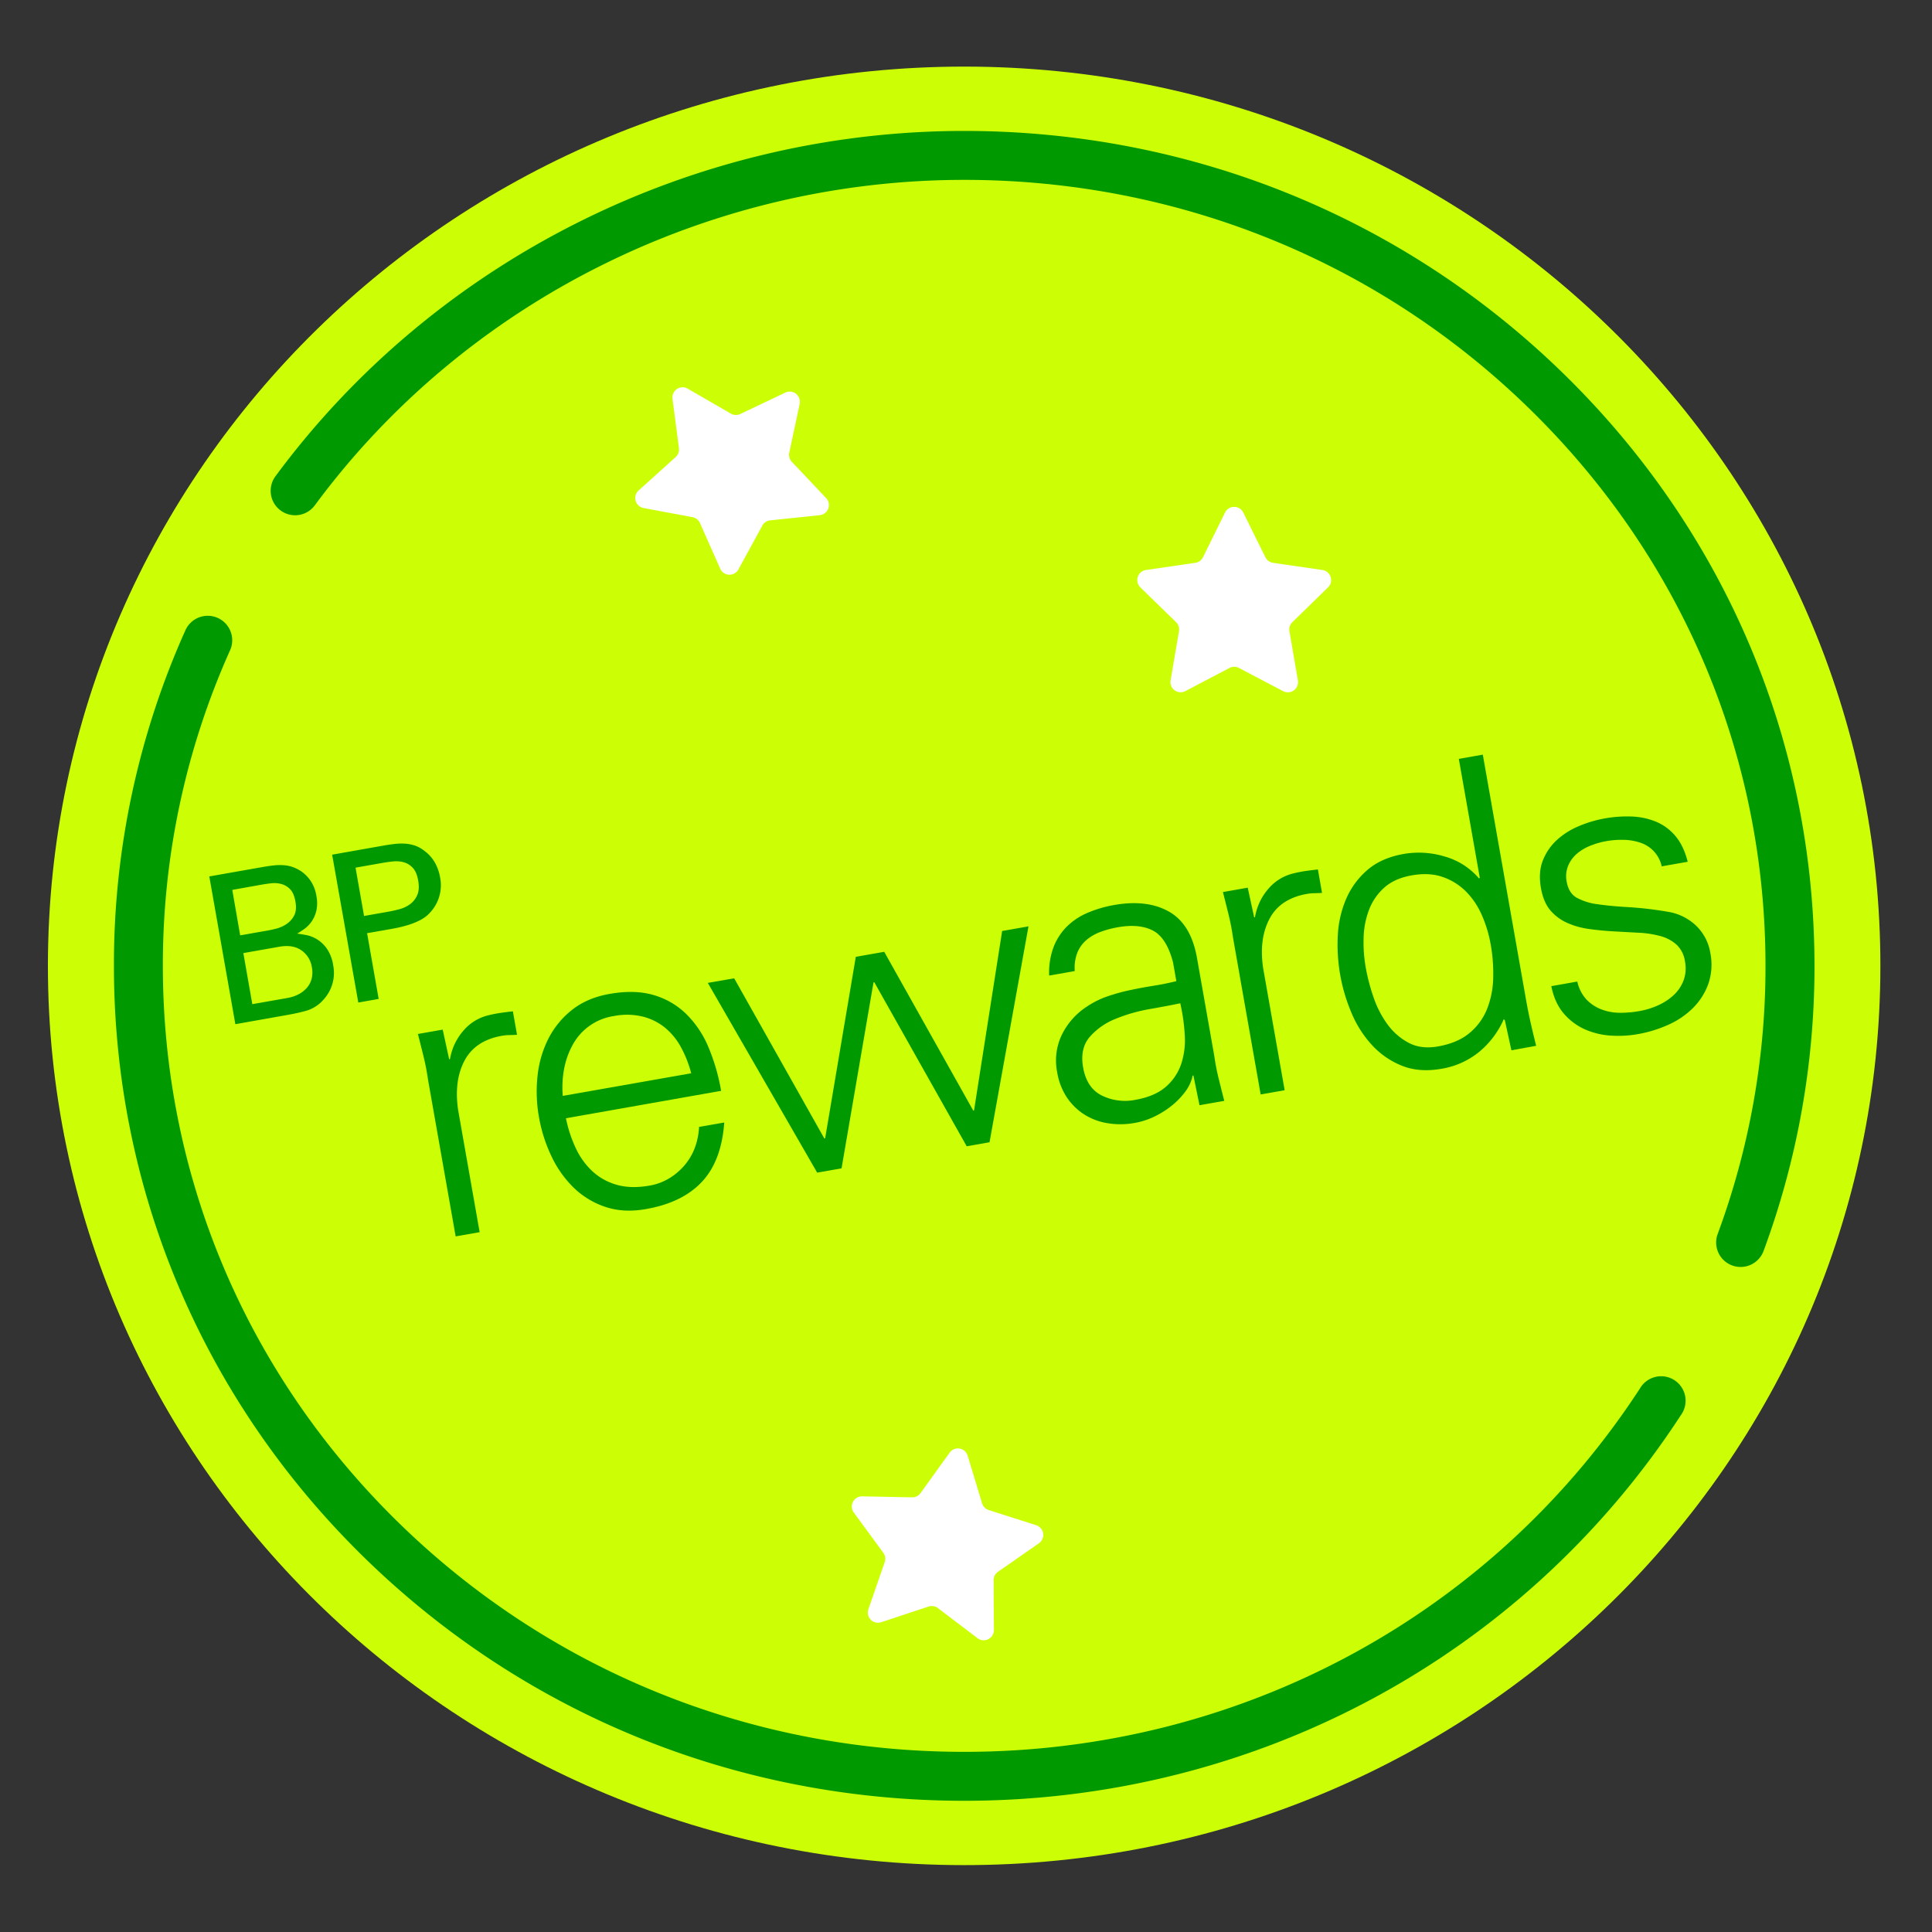 <svg id="Layer_1" data-name="Layer 1" xmlns="http://www.w3.org/2000/svg" viewBox="0 0 1100 1100"><rect x="0" y="0" width="1100" height="1100" fill="#333333" stroke="none"/><defs><style>.cls-1{fill:#ccff05;}.cls-2{fill:#090;}.cls-3{fill:#fff;}</style></defs><title>BPBTOM3364_BP Rewards Lock Up Device_1044x1024pxH_O</title><path class="cls-1" d="M1070.61,550.17c-.14,282.77-233.81,511.89-521.91,511.75S27.14,832.44,27.28,549.68,261.09,37.79,549.2,37.92s521.55,229.48,521.41,512.25"/><path class="cls-2" d="M549,1025.29h-.25C419.46,1025.23,298,975.76,206.58,886S64.81,676.72,64.86,549.7a464.9,464.9,0,0,1,40.7-190.85A13.93,13.93,0,1,1,131,370.23,437.22,437.22,0,0,0,92.73,549.71C92.67,669.19,140,781.56,226.1,866.12S426.82,997.37,548.72,997.43H549c156.51,0,300.31-77.32,384.71-206.88A13.93,13.93,0,1,1,957,805.76C867.45,943.23,714.91,1025.29,549,1025.29Z"/><path class="cls-2" d="M891.32,213.85C799.94,124.08,678.43,74.61,549.18,74.55H549c-154.61,0-301.17,73.45-392.09,196.51a13.93,13.93,0,1,0,22.41,16.55C265,171.63,403.14,102.41,549,102.41h.21c121.91.06,236.49,46.69,322.62,131.32s133.43,196.92,133.37,316.41a438.58,438.58,0,0,1-27.23,152.45,13.93,13.93,0,1,0,26.13,9.67,466.31,466.31,0,0,0,29-162.1C1033.09,423.12,982.76,303.69,891.32,213.85Z"/><path class="cls-2" d="M273.09,701.54l-13.66,2.41L243.66,614.5a133.36,133.36,0,0,0-2.58-13.3q-1.63-6.59-3.14-12.49l14.12-2.49,3.68,16.89.46-.08a32.92,32.92,0,0,1,7.6-16.16A26.88,26.88,0,0,1,278.32,578q3.38-.83,6.81-1.32t6.89-.86l2.35,13.34q-2.09.13-4.31.17a27.21,27.21,0,0,0-4.27.4q-15.26,2.69-21.33,14.19t-3.61,28.14Z"/><path class="cls-2" d="M322.23,636.69a73.35,73.35,0,0,0,5.59,17A42.09,42.09,0,0,0,337.43,667a33.91,33.91,0,0,0,13.9,7.62q8,2.26,18.5.41A32.07,32.07,0,0,0,381,670.9a35.6,35.6,0,0,0,8.78-7.47,33.13,33.13,0,0,0,5.86-10,39.42,39.42,0,0,0,2.38-11.8l14.34-2.53q-1.55,21.85-12.71,33.77T367.74,688.4q-12.75,2.25-23.11-1.26a47.25,47.25,0,0,1-18-10.93,61.87,61.87,0,0,1-12.67-17.92,85.73,85.73,0,0,1-7.09-22.22,82.79,82.79,0,0,1-.83-23.32,60.9,60.9,0,0,1,6.12-21.23A49.22,49.22,0,0,1,325.68,575q8.65-6.86,21.4-9.11,14.35-2.53,25.12.67a44.1,44.1,0,0,1,18.58,10.83,57.74,57.74,0,0,1,12.6,18.88,113,113,0,0,1,7.19,24.81Zm71.31-25.61a64.21,64.21,0,0,0-5.92-15,37.31,37.31,0,0,0-9.25-11.17,32.81,32.81,0,0,0-12.71-6.18,38.69,38.69,0,0,0-16.12-.24A32,32,0,0,0,326,595a45.51,45.51,0,0,0-4.85,13.78,56.75,56.75,0,0,0-.73,15.18Z"/><path class="cls-2" d="M469.34,648.2l.46-.08,17.46-103.36,16.17-2.85,50.69,90.4.46-.08,16-102.16,15-2.65L563.4,650.35l-13,2.29L497.8,559.26l-.46.08L479.15,665.2l-13.89,2.45L403,559.62,418,557Z"/><path class="cls-2" d="M667.89,548q-3.65-14.05-11.41-18.14t-20.06-1.91a55.26,55.26,0,0,0-10.08,2.73,25.86,25.86,0,0,0-8,4.72,18.68,18.68,0,0,0-5.05,7.29,24.09,24.09,0,0,0-1.37,10.2l-14.57,2.57a41.65,41.65,0,0,1,2.45-16.08,33.63,33.63,0,0,1,7.55-11.76,37.62,37.62,0,0,1,11.88-7.9,68,68,0,0,1,15.18-4.45q18.9-3.33,31.45,3.94t15.81,27.08L691.33,601a131.16,131.16,0,0,0,2.58,13.3q1.63,6.59,3.14,12.48l-14.11,2.49-3.46-16.93-.46.08-.4,1.73a24.48,24.48,0,0,1-4.23,8,44.32,44.32,0,0,1-7.37,7.46,50.16,50.16,0,0,1-9.72,6.1,42.53,42.53,0,0,1-11.1,3.62,45.76,45.76,0,0,1-15.34.22,35.54,35.54,0,0,1-13.3-4.88,33.53,33.53,0,0,1-10.05-9.73,36.75,36.75,0,0,1-5.61-14.54,33.79,33.79,0,0,1,2.78-21.47A40.16,40.16,0,0,1,619,573a49.57,49.57,0,0,1,11.55-5.71,108.93,108.93,0,0,1,13-3.59q6.67-1.41,13.41-2.48t12.8-2.61Zm-51.21,59.76q2.07,11.73,10.69,16a30,30,0,0,0,19.09,2.44q11.16-2,17.35-7.45a29.86,29.86,0,0,0,8.73-13,43.52,43.52,0,0,0,2-16.59A108.91,108.91,0,0,0,672,571.22q-7.24,1.52-17.49,3.32a93.14,93.14,0,0,0-19.33,5.54,38.19,38.19,0,0,0-14.74,10.3Q614.78,597,616.69,607.76Z"/><path class="cls-2" d="M731.43,620.72l-13.66,2.41L702,533.69a133,133,0,0,0-2.58-13.3q-1.63-6.59-3.14-12.49l14.12-2.49,3.68,16.89.46-.08a32.9,32.9,0,0,1,7.6-16.16,26.88,26.88,0,0,1,14.52-8.84q3.37-.83,6.81-1.32t6.89-.86l2.35,13.34c-1.39.09-2.83.14-4.31.17a27.21,27.21,0,0,0-4.27.4q-15.26,2.69-21.33,14.19t-3.61,28.14Z"/><path class="cls-2" d="M856.84,581.06l-.62-.84a50.4,50.4,0,0,1-14.28,18.87,45.71,45.71,0,0,1-21.11,9.41q-12.75,2.25-22.6-1.7a46.65,46.65,0,0,1-17.1-11.8,62.55,62.55,0,0,1-11.7-18.44,99,99,0,0,1-7.74-43.92,60.05,60.05,0,0,1,4.77-20.87,45.26,45.26,0,0,1,12.12-16.48q7.95-6.85,20.7-9.1a50.64,50.64,0,0,1,23.27,1.47,39.75,39.75,0,0,1,19.59,12.55l.37-.54-11.92-67.6,13.66-2.41,24.69,140q1.18,6.67,2.69,13.28t3,12.5L860.53,598Zm-8.12-43.38A71.66,71.66,0,0,0,843.68,521a43.9,43.9,0,0,0-9.06-13.46,34.78,34.78,0,0,0-13.19-8.22q-7.64-2.68-17.65-.92-9.79,1.73-15.66,7a32.36,32.36,0,0,0-8.68,12.67,48.43,48.43,0,0,0-3.06,15.95,83,83,0,0,0,1.21,16.85,112.63,112.63,0,0,0,4.35,16.66A57.61,57.61,0,0,0,789.81,583a35.75,35.75,0,0,0,12.1,10.67q7.13,3.84,16.92,2.11,11.15-2,17.9-7.66a34.4,34.4,0,0,0,9.93-13.6,50.91,50.91,0,0,0,3.5-17.45A94,94,0,0,0,848.73,537.69Z"/><path class="cls-2" d="M877.35,505.61q-1.58-9,1.1-15.72a31.21,31.21,0,0,1,7.93-11.59,42.75,42.75,0,0,1,12.46-7.89A68,68,0,0,1,913.56,466a71.28,71.28,0,0,1,15.65-1.1,40,40,0,0,1,13.8,3A28.87,28.87,0,0,1,954,476.1q4.6,5.47,6.91,14.55l-14.8,2.61a18.23,18.23,0,0,0-12-13.41,31.12,31.12,0,0,0-9.33-1.67,49.62,49.62,0,0,0-10.31.75,44.15,44.15,0,0,0-9.27,2.7,26.64,26.64,0,0,0-7.63,4.66,18.44,18.44,0,0,0-4.79,6.77,15.94,15.94,0,0,0-.76,9q1.14,6.44,5.71,9.07a33.64,33.64,0,0,0,11.92,3.71q7.35,1.08,17.55,1.65a205.24,205.24,0,0,1,22.54,2.66A30,30,0,0,1,965.64,527a27.65,27.65,0,0,1,8.16,15.63,33.62,33.62,0,0,1-1.14,17.51,37.09,37.09,0,0,1-8.73,13.75,46.84,46.84,0,0,1-14.15,9.61,73.44,73.44,0,0,1-17.37,5.31,64.09,64.09,0,0,1-15.35.81,43,43,0,0,1-14.72-3.57,34.07,34.07,0,0,1-12-9q-5.16-6-7.09-15.58l14.8-2.61A22,22,0,0,0,903.19,569a23.19,23.19,0,0,0,8.39,5.63,29.34,29.34,0,0,0,10.44,2,61.87,61.87,0,0,0,11.57-1,43.87,43.87,0,0,0,10.57-3.29,32.36,32.36,0,0,0,8.83-5.83,22.16,22.16,0,0,0,5.57-8.33,20.06,20.06,0,0,0,.79-10.81,16.14,16.14,0,0,0-4.86-9.58,22.68,22.68,0,0,0-9.31-4.88,58.53,58.53,0,0,0-12.3-1.86q-6.75-.35-13.87-.75t-14-1.33a46,46,0,0,1-12.59-3.47,27.22,27.22,0,0,1-9.72-7.18Q878.77,513.66,877.35,505.61Z"/><path class="cls-2" d="M119.17,499l30.08-5.3q3.85-.68,6.92-1a30.55,30.55,0,0,1,5.76-.05,19.58,19.58,0,0,1,5,1.1,23,23,0,0,1,4.62,2.37,21.25,21.25,0,0,1,5.43,5.59,21.59,21.59,0,0,1,3.16,8.4A20.17,20.17,0,0,1,180,519a18.27,18.27,0,0,1-2.94,6.17,18.08,18.08,0,0,1-4.16,4q-2.25,1.54-3.67,2.39,2,.26,5,.8a18.72,18.72,0,0,1,6.12,2.35,19.34,19.34,0,0,1,5.68,5.31,22.51,22.51,0,0,1,3.67,9.57,22.87,22.87,0,0,1,.17,7.78,22.55,22.55,0,0,1-4.58,10.48,30.37,30.37,0,0,1-2.36,2.64,20.48,20.48,0,0,1-8.61,5q-4.7,1.31-9.71,2.19L134,583.12Zm17.58,33.56,16.32-2.88q1.51-.27,4.39-1a19.18,19.18,0,0,0,5.57-2.49,13.07,13.07,0,0,0,4.38-4.8q1.68-3.06.8-8.07-.84-4.78-3-7a10.92,10.92,0,0,0-5-3,15.35,15.35,0,0,0-5.78-.42q-2.95.34-5.39.77l-16.79,3Zm6.91,39.17,19.93-3.51a21.8,21.8,0,0,0,6.31-2.07,16.28,16.28,0,0,0,4.76-3.66,12.66,12.66,0,0,0,2.75-5.17,15.07,15.07,0,0,0,.16-6.58,14.26,14.26,0,0,0-6-9.69q-4.93-3.4-12.62-2l-20.4,3.6Z"/><path class="cls-2" d="M189.11,486.62l28.21-5q3.85-.68,7.14-1.08a32.6,32.6,0,0,1,6.22-.19,22.36,22.36,0,0,1,5.61,1.11,17.64,17.64,0,0,1,5.19,2.87,21.29,21.29,0,0,1,6,6.58,26.16,26.16,0,0,1,3.09,8.65,22.67,22.67,0,0,1-3.75,17.61,23.46,23.46,0,0,1-3.15,3.62A20.31,20.31,0,0,1,239,524a42,42,0,0,1-6.74,2.69,78.07,78.07,0,0,1-9.64,2.24L209,531.31l6.6,37.42L204,570.79Zm18.17,34.9,13.87-2.45q2.91-.51,6.24-1.4a18.24,18.24,0,0,0,6-2.8,12.55,12.55,0,0,0,4.14-5.18q1.47-3.26.56-8.39-.86-4.9-3.14-7.26a11.05,11.05,0,0,0-5.12-3.12,16.37,16.37,0,0,0-5.85-.47q-3,.29-5.23.68L202.43,494Z"/><path class="cls-3" d="M550.93,828.77l8.23,27.15a5.8,5.8,0,0,0,3.79,3.85l27,8.62a5.8,5.8,0,0,1,1.55,10.29l-23.28,16.22a5.8,5.8,0,0,0-2.49,4.79l.16,28.37a5.8,5.8,0,0,1-9.31,4.66L534,915.58a5.8,5.8,0,0,0-5.33-.88l-26.94,8.92a5.8,5.8,0,0,1-7.31-7.41l9.3-26.8a5.8,5.8,0,0,0-.81-5.34L486.13,861.2a5.8,5.8,0,0,1,4.79-9.24l28.37.57a5.8,5.8,0,0,0,4.83-2.42l16.55-23A5.8,5.8,0,0,1,550.93,828.77Z"/><path class="cls-3" d="M391.55,221.29l24.56,14.2a5.8,5.8,0,0,0,5.4.22l25.62-12.18A5.8,5.8,0,0,1,455.3,230l-5.92,27.75a5.8,5.8,0,0,0,1.46,5.2l19.5,20.61a5.8,5.8,0,0,1-3.61,9.76l-28.22,2.95a5.8,5.8,0,0,0-4.49,3l-13.57,24.92a5.8,5.8,0,0,1-10.4-.42L398.53,297.8a5.8,5.8,0,0,0-4.24-3.35l-27.89-5.21a5.8,5.8,0,0,1-2.81-10l21.1-19a5.8,5.8,0,0,0,1.87-5.06l-3.67-28.14A5.8,5.8,0,0,1,391.55,221.29Z"/><path class="cls-3" d="M707.89,291.85l12.57,25.44a5.8,5.8,0,0,0,4.37,3.17l28.08,4.07a5.8,5.8,0,0,1,3.22,9.9l-20.31,19.81a5.8,5.8,0,0,0-1.67,5.14l4.81,28a5.8,5.8,0,0,1-8.42,6.12l-25.12-13.19a5.8,5.8,0,0,0-5.4,0L674.9,393.48a5.8,5.8,0,0,1-8.42-6.11l4.79-28a5.8,5.8,0,0,0-1.67-5.14l-20.32-19.8a5.8,5.8,0,0,1,3.21-9.9l28.08-4.09a5.8,5.8,0,0,0,4.37-3.18l12.55-25.45A5.8,5.8,0,0,1,707.89,291.85Z"/></svg>
